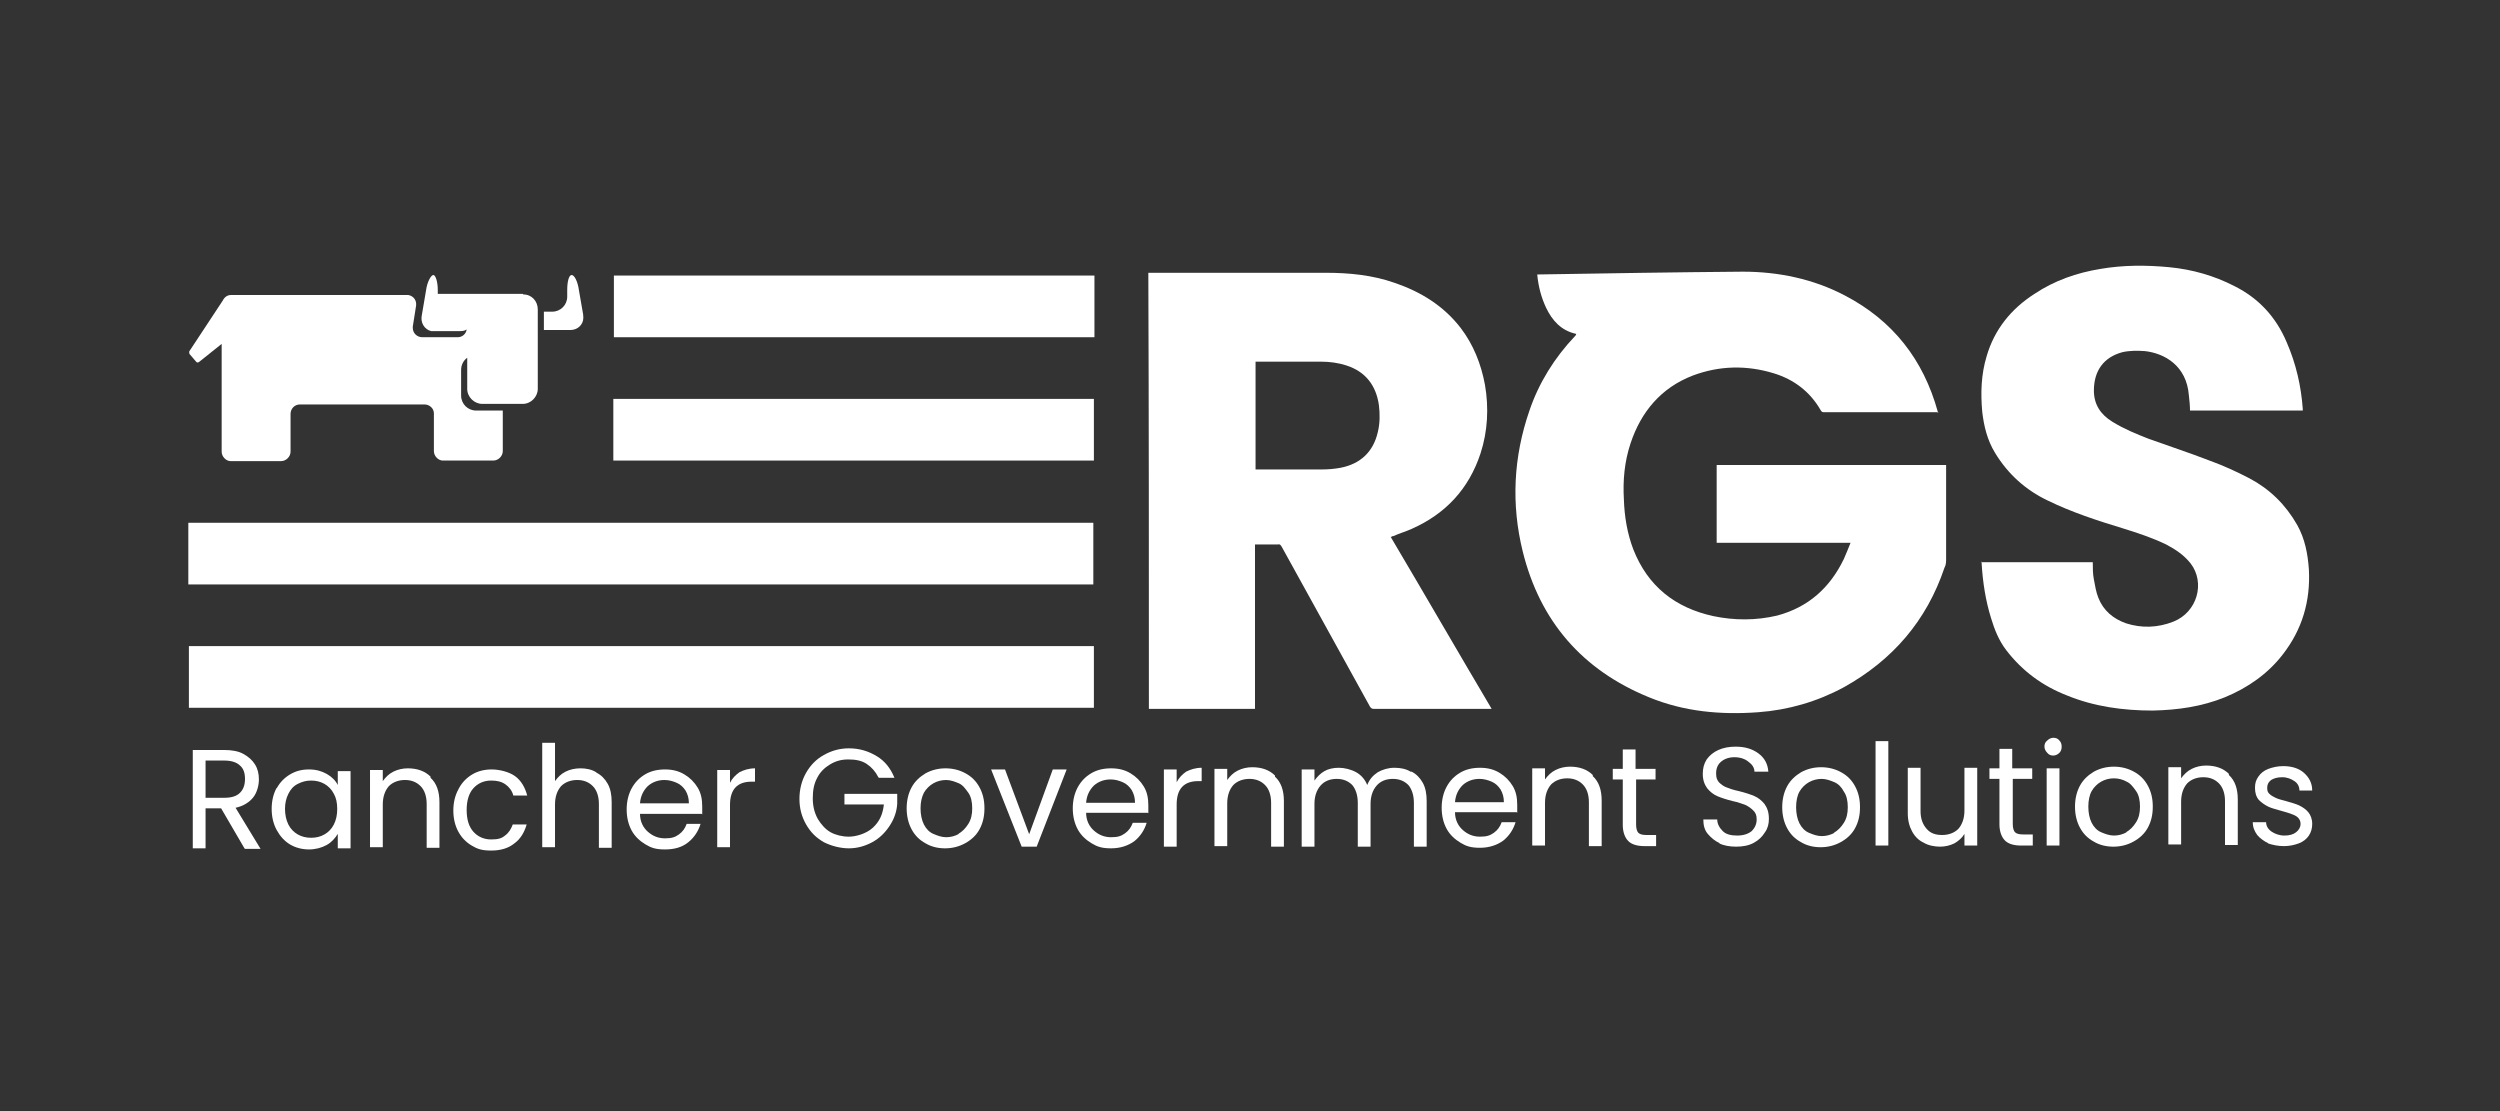 <?xml version="1.0" encoding="utf-8"?>
<svg xmlns="http://www.w3.org/2000/svg" xmlns:i="http://ns.adobe.com/AdobeIllustrator/10.0/" id="Layer_2" version="1.1" viewBox="0 0 450 200">
  <rect x="0" y="0" width="450" height="200" fill="#333333" stroke="none"/>
  <defs>
    <style> .st0 { fill: #fff; } </style>
  </defs>
  <g id="Layer_1-2">
    <g>
      <rect class="st0" x="110.5" y="49.4" width="86.5" height="11.1" transform="translate(0 .2) rotate(0)"/>
      <rect class="st0" x="110.5" y="71.6" width="86.5" height="11.1" transform="translate(-.1 .2) rotate(0)"/>
      <rect class="st0" x="34.1" y="93.9" width="162.9" height="11.1" transform="translate(-.2 .2) rotate(0)"/>
      <rect class="st0" x="34.2" y="116.1" width="162.9" height="11.1" transform="translate(-.2 .2) rotate(0)"/>
      <path class="st0" d="M105,56.8l-.8-4.6c-.2-1.5-.8-2.7-1.3-2.7s-.8,1.2-.8,2.7v1.2c0,1.5-1.2,2.7-2.7,2.7h-1.5v3.3h4.8c1.2,0,2.3-.9,2.3-2.2,0-.2,0-.4-.1-.5"/>
      <path class="st0" d="M94.1,52.9h-15.1s-.2,0-.2,0v-.7c0-1.5-.4-2.7-.8-2.7s-1.1,1.2-1.3,2.7l-.8,4.7c-.2,1.2.5,2.4,1.7,2.7.2,0,.4,0,.6,0h4.5c.4,0,.9,0,1.3-.3-.1.8-.8,1.4-1.6,1.4h-6.4c-.9,0-1.7-.7-1.7-1.7h0v-.2l.6-3.8c.1-.9-.4-1.7-1.4-1.9h-31.9c-.7,0-1.2.4-1.5,1l-6,9.1c-.1.1,0,.4,0,.5l1.2,1.4c.1.2.4.2.6,0l4-3.2v19.4c0,.9.8,1.7,1.6,1.7h9.1c.9,0,1.7-.8,1.7-1.7v-6.8c0-.9.7-1.7,1.7-1.7h22.4c.9,0,1.7.7,1.7,1.6h0v6.8c0,.9.8,1.7,1.6,1.7h9.1c.9,0,1.7-.8,1.7-1.7h0v-7.3h-4.8c-1.5,0-2.7-1.2-2.7-2.7h0v-4.6c0-.9.4-1.7,1.1-2.2v5.6c0,1.5,1.3,2.7,2.7,2.7h7.3c1.5,0,2.7-1.3,2.7-2.7v-14.3c0-1.5-1.1-2.7-2.6-2.7"/>
      <g>
        <path class="st0" d="M348.9,74.2h-.5c-6.7,0-13.3,0-20,0-.3,0-.5,0-.7-.4-1.9-3.3-4.8-5.5-8.4-6.6-4.9-1.5-9.8-1.4-14.6.4-5.7,2.2-9.3,6.5-11.2,12.2-1.1,3.3-1.4,6.7-1.2,10.1.1,3.1.6,6.1,1.7,9,2.6,6.6,7.5,10.5,14.4,12,3.8.8,7.7.8,11.5-.1,5.6-1.5,9.5-5,12-10.2.4-.9.8-1.9,1.2-2.9-8.1,0-16.1,0-24.1,0,0-4.7,0-9.3,0-14,13.8,0,27.5,0,41.3,0v.6c0,5.4,0,10.8,0,16.2,0,.6,0,1.2-.3,1.7-3.2,9.5-9.3,16.6-18.1,21.5-4.8,2.6-10,4.1-15.4,4.5-6.8.5-13.4-.1-19.7-2.7-12-4.9-19.6-13.7-22.7-26.2-2.1-8.5-1.7-17,1.2-25.4,1.7-5,4.5-9.5,8.2-13.4,0,0,.2-.2.2-.3,0,0,0,0,0-.1-2.7-.6-4.3-2.4-5.4-4.7-.9-1.9-1.4-3.9-1.6-6,.1,0,.2,0,.3,0,12.2-.2,24.5-.4,36.7-.5,6.4,0,12.7,1.3,18.4,4.3,8.6,4.5,14.1,11.5,16.7,20.9,0,0,0,.2,0,.3h0Z"/>
        <path class="st0" d="M250.3,96.6c6.1,10.3,12.1,20.7,18.2,31-.2,0-.3,0-.5,0-6.9,0-13.8,0-20.7,0-.3,0-.5-.1-.7-.4-5.3-9.6-10.6-19.2-15.9-28.8-.2-.3-.3-.5-.7-.4-1.2,0-2.4,0-3.6,0-.1,0-.3,0-.5,0,0,9.9,0,19.7,0,29.6-6.4,0-12.7,0-19.1,0,0-26.1,0-52.3-.1-78.5h.5c10.5,0,20.9,0,31.4,0,4.2,0,8.4.4,12.4,1.8,4.7,1.6,8.8,4.1,11.9,8.1,2.3,3,3.7,6.5,4.4,10.3.7,4.1.5,8.3-.8,12.3-2.1,6.4-6.3,10.9-12.4,13.6-1.1.5-2.2.8-3.3,1.3-.1,0-.3,0-.4.2h0ZM226,84.5h.4c3.9,0,7.7,0,11.6,0,1.1,0,2.2-.1,3.3-.3,3.6-.7,5.9-2.9,6.7-6.4.4-1.6.4-3.3.2-4.9-.5-3.5-2.4-6-5.8-7.1-1.5-.5-3.1-.7-4.6-.7-3.8,0-7.6,0-11.4,0h-.4c0,6.5,0,13,0,19.5h0Z"/>
        <path class="st0" d="M356.5,101.2c6.8,0,13.5,0,20.2,0,0,1.1,0,2.1.2,3.1.2,1.1.4,2.3.8,3.3.9,2.3,2.7,3.8,5,4.6,2.8.9,5.7.8,8.5-.3,4.3-1.7,5.8-7,3.1-10.5-1.2-1.5-2.7-2.5-4.4-3.4-2.5-1.2-5.2-2.1-7.8-2.9-4.6-1.4-9.2-2.9-13.5-5-4-1.9-7.2-4.8-9.5-8.6-1.4-2.3-2-4.8-2.3-7.4-.3-3.4-.2-6.7.8-10,1.4-4.8,4.4-8.5,8.6-11.2,3.6-2.4,7.6-3.8,11.9-4.5,4.1-.7,8.2-.7,12.4-.3,4.1.4,8,1.5,11.7,3.4,4.4,2.2,7.5,5.6,9.4,10.1,1.7,3.9,2.6,7.9,2.9,12v.3c-6.8,0-13.5,0-20.3,0,0-.9-.1-1.8-.2-2.7-.4-5.4-4.4-7.6-7.9-8-1.4-.1-2.8-.1-4.1.2-3.3.9-5.1,3.3-5.1,6.9,0,2.5,1.2,4.3,3.3,5.6,2.1,1.3,4.3,2.2,6.6,3.1,3.6,1.3,7.3,2.5,10.9,3.9,2.5.9,4.9,2,7.2,3.2,3.6,1.9,6.5,4.7,8.6,8.4,1.4,2.5,1.9,5.2,2.1,8,.3,5.7-1.2,10.8-4.7,15.3-2.7,3.5-6.3,6-10.4,7.7-4.2,1.7-8.5,2.3-13,2.4-5.3,0-10.5-.7-15.4-2.7-4.4-1.7-8.1-4.4-11-8.2-1.3-1.7-2.1-3.7-2.7-5.7-1-3.2-1.5-6.5-1.7-9.8,0-.1,0-.3,0-.4h0Z"/>
      </g>
      <g>
        <path class="st0" d="M44,152.7l-4.2-7.2h-2.8v7.2s-2.3,0-2.3,0v-17.7s5.7,0,5.7,0c1.3,0,2.5.2,3.4.7.9.5,1.6,1.1,2.1,1.9.5.8.7,1.7.7,2.7s-.3,2.3-1,3.2c-.7.9-1.8,1.6-3.2,1.9l4.5,7.4h-2.8ZM37,143.6h3.4c1.3,0,2.2-.3,2.8-.9s.9-1.4.9-2.5-.3-1.9-.9-2.4c-.6-.6-1.6-.9-2.8-.9h-3.4v6.7s0,0,0,0Z"/>
        <path class="st0" d="M49.8,141.9c.6-1.1,1.4-1.9,2.4-2.5,1-.6,2.1-.9,3.4-.9s2.3.3,3.2.8c.9.5,1.6,1.2,2,2v-2.5h2.3v13.9s-2.3,0-2.3,0v-2.6c-.5.8-1.1,1.5-2,2s-2,.8-3.2.8-2.4-.3-3.4-.9-1.8-1.5-2.4-2.6-.9-2.4-.9-3.8.3-2.7.9-3.8h0ZM60.1,142.9c-.4-.8-1-1.4-1.7-1.8s-1.5-.6-2.4-.6-1.6.2-2.4.6-1.3,1-1.7,1.8c-.4.8-.6,1.7-.6,2.7s.2,2,.6,2.8,1,1.4,1.7,1.8,1.5.6,2.4.6,1.7-.2,2.4-.6c.7-.4,1.3-1,1.7-1.8.4-.8.6-1.7.6-2.8s-.2-2-.6-2.7h0Z"/>
        <path class="st0" d="M77.5,140c1.1,1,1.6,2.5,1.6,4.4v8.2s-2.3,0-2.3,0v-7.9c0-1.4-.4-2.5-1.1-3.2-.7-.7-1.6-1.1-2.8-1.1s-2.2.4-2.9,1.1c-.7.8-1.1,1.9-1.1,3.3v7.7s-2.3,0-2.3,0v-13.9s2.3,0,2.3,0v2c.5-.7,1.1-1.3,1.9-1.7s1.7-.6,2.6-.6c1.7,0,3.1.5,4.1,1.5h0Z"/>
        <path class="st0" d="M82.6,141.9c.6-1.1,1.4-1.9,2.4-2.5,1-.6,2.2-.9,3.5-.9s3.1.4,4.2,1.2,1.8,2,2.2,3.5h-2.5c-.2-.8-.7-1.5-1.4-2s-1.5-.7-2.6-.7c-1.3,0-2.4.5-3.2,1.4-.8.9-1.2,2.2-1.2,3.9s.4,3,1.2,3.9c.8.9,1.9,1.4,3.2,1.4s1.9-.2,2.5-.7c.7-.5,1.1-1.2,1.4-2h2.5c-.4,1.4-1.1,2.6-2.2,3.4-1.1.9-2.5,1.3-4.2,1.3s-2.5-.3-3.5-.9c-1-.6-1.8-1.4-2.4-2.5s-.9-2.4-.9-3.8.3-2.7.9-3.8h0Z"/>
        <path class="st0" d="M107.4,139.1c.8.4,1.5,1.1,2,2,.5.9.7,2,.7,3.3v8.2s-2.3,0-2.3,0v-7.9c0-1.4-.4-2.5-1.1-3.2-.7-.7-1.6-1.1-2.8-1.1s-2.2.4-2.9,1.1c-.7.8-1.1,1.9-1.1,3.3v7.7s-2.3,0-2.3,0v-18.8s2.3,0,2.3,0v6.9c.5-.7,1.1-1.3,1.9-1.7s1.7-.6,2.7-.6,2,.2,2.8.7h0Z"/>
        <path class="st0" d="M126.3,146.5h-11.1c0,1.4.6,2.5,1.4,3.2.9.8,1.9,1.2,3.1,1.2s1.8-.2,2.5-.7c.7-.5,1.1-1.1,1.4-1.9h2.5c-.4,1.3-1.1,2.4-2.2,3.3s-2.5,1.3-4.2,1.3-2.5-.3-3.5-.9c-1-.6-1.9-1.4-2.5-2.5-.6-1.1-.9-2.4-.9-3.8s.3-2.7.9-3.8c.6-1.1,1.4-1.9,2.4-2.5,1-.6,2.2-.9,3.6-.9s2.5.3,3.5.9c1,.6,1.8,1.4,2.4,2.4.6,1,.8,2.1.8,3.4s0,.9,0,1.4h0ZM123.4,142.3c-.4-.6-.9-1.1-1.6-1.4s-1.4-.5-2.2-.5c-1.2,0-2.2.4-3,1.1-.8.8-1.3,1.8-1.4,3.1h8.8c0-.9-.2-1.6-.6-2.3Z"/>
        <path class="st0" d="M133.1,139c.8-.4,1.7-.7,2.8-.7v2.4h-.6c-2.6,0-3.9,1.4-3.9,4.2v7.6s-2.3,0-2.3,0v-13.9s2.3,0,2.3,0v2.3c.4-.8,1-1.4,1.7-1.9h0Z"/>
        <path class="st0" d="M158.1,139.9c-.5-1-1.2-1.8-2.1-2.4-.9-.6-2-.8-3.3-.8s-2.3.3-3.3.9-1.8,1.4-2.3,2.4c-.6,1.1-.8,2.3-.8,3.7,0,1.4.3,2.6.9,3.7.6,1,1.4,1.9,2.3,2.4s2.1.8,3.3.8,3.1-.5,4.3-1.6,1.8-2.4,2-4.2h-7.1s0-1.9,0-1.9h9.5s0,1.8,0,1.8c-.1,1.5-.6,2.8-1.4,4-.8,1.2-1.8,2.2-3.1,2.9-1.3.7-2.7,1.1-4.2,1.1s-3.1-.4-4.5-1.1c-1.4-.8-2.4-1.8-3.2-3.2s-1.2-2.9-1.2-4.6c0-1.7.4-3.3,1.2-4.7.8-1.4,1.9-2.5,3.2-3.2,1.4-.8,2.9-1.2,4.5-1.2,1.9,0,3.5.5,5,1.4s2.5,2.2,3.2,3.9h-2.8Z"/>
        <path class="st0" d="M166.6,151.8c-1.1-.6-1.9-1.4-2.5-2.5-.6-1.1-.9-2.4-.9-3.8,0-1.4.3-2.7.9-3.8.6-1.1,1.5-1.9,2.5-2.5,1.1-.6,2.3-.9,3.6-.9s2.5.3,3.6.9c1.1.6,1.9,1.4,2.5,2.5.6,1.1.9,2.3.9,3.8s-.3,2.7-.9,3.8c-.6,1.1-1.5,1.9-2.6,2.5-1.1.6-2.3.9-3.6.9s-2.5-.3-3.5-.9h0ZM172.5,150.1c.7-.4,1.3-1,1.8-1.8s.7-1.7.7-2.8-.2-2.1-.7-2.8-1-1.4-1.7-1.7-1.5-.6-2.3-.6-1.6.2-2.3.6-1.3,1-1.7,1.7c-.4.8-.6,1.7-.6,2.8s.2,2.1.6,2.9c.4.8,1,1.4,1.7,1.7s1.5.6,2.3.6,1.6-.2,2.3-.6Z"/>
        <path class="st0" d="M185.2,150.3l4.3-11.8h2.5l-5.4,13.9h-2.7l-5.5-13.9h2.5l4.4,11.8h0Z"/>
        <path class="st0" d="M206.6,146.3h-11.1c0,1.4.6,2.5,1.4,3.2.9.8,1.9,1.2,3.1,1.2s1.8-.2,2.5-.7,1.1-1.1,1.4-1.9h2.5c-.4,1.3-1.1,2.4-2.2,3.3-1.1.8-2.5,1.3-4.2,1.3s-2.5-.3-3.5-.9c-1-.6-1.9-1.4-2.5-2.5-.6-1.1-.9-2.4-.9-3.8,0-1.4.3-2.7.9-3.8.6-1.1,1.4-1.9,2.4-2.5,1-.6,2.2-.9,3.6-.9s2.5.3,3.5.9c1,.6,1.8,1.4,2.4,2.4.6,1,.8,2.1.8,3.4s0,.9,0,1.4h0ZM203.7,142.2c-.4-.6-.9-1.1-1.6-1.4s-1.4-.5-2.2-.5c-1.2,0-2.2.4-3,1.1-.8.8-1.3,1.8-1.4,3.1h8.8c0-.9-.2-1.6-.6-2.3Z"/>
        <path class="st0" d="M213.5,138.9c.8-.4,1.7-.7,2.8-.7v2.4h-.6c-2.6,0-3.9,1.4-3.9,4.2v7.6s-2.3,0-2.3,0v-13.9s2.3,0,2.3,0v2.3c.4-.8,1-1.4,1.7-1.9h0Z"/>
        <path class="st0" d="M229.5,139.8c1.1,1,1.6,2.5,1.6,4.4v8.2s-2.3,0-2.3,0v-7.9c0-1.4-.4-2.5-1.1-3.2-.7-.7-1.6-1.1-2.8-1.1s-2.2.4-2.9,1.1c-.7.8-1.1,1.9-1.1,3.3v7.7s-2.3,0-2.3,0v-13.9s2.3,0,2.3,0v2c.5-.7,1.1-1.3,1.9-1.7.8-.4,1.7-.6,2.6-.6,1.7,0,3.1.5,4.1,1.5h0Z"/>
        <path class="st0" d="M254.1,138.9c.8.4,1.5,1.1,2,2,.5.9.7,2,.7,3.3v8.2s-2.3,0-2.3,0v-7.9c0-1.4-.4-2.5-1-3.2-.7-.7-1.6-1.1-2.8-1.1s-2.2.4-2.9,1.2c-.7.8-1.1,1.9-1.1,3.3v7.7s-2.3,0-2.3,0v-7.9c0-1.4-.4-2.5-1-3.2-.7-.7-1.6-1.1-2.8-1.1s-2.2.4-2.9,1.2c-.7.8-1.1,1.9-1.1,3.3v7.7s-2.3,0-2.3,0v-13.9s2.3,0,2.3,0v2c.5-.7,1.1-1.3,1.8-1.7s1.6-.6,2.6-.6,2.2.3,3.1.8c.9.5,1.6,1.3,2,2.3.4-1,1-1.7,1.9-2.3.9-.5,1.9-.8,3-.8s2.1.2,2.9.7h0Z"/>
        <path class="st0" d="M273,146.2h-11.1c0,1.4.6,2.5,1.4,3.2.9.8,1.9,1.2,3.1,1.2s1.8-.2,2.5-.7c.7-.5,1.1-1.1,1.4-1.9h2.5c-.4,1.3-1.1,2.4-2.2,3.3-1.1.8-2.5,1.3-4.2,1.3s-2.5-.3-3.5-.9c-1-.6-1.9-1.4-2.5-2.5-.6-1.1-.9-2.4-.9-3.8,0-1.4.3-2.7.9-3.8.6-1.1,1.4-1.9,2.4-2.5s2.2-.9,3.6-.9,2.5.3,3.5.9,1.8,1.4,2.4,2.4c.6,1,.8,2.1.8,3.4s0,.9,0,1.4h0ZM270.1,142.1c-.4-.6-.9-1.1-1.6-1.4-.7-.3-1.4-.5-2.2-.5-1.2,0-2.2.4-3,1.1-.8.8-1.3,1.8-1.4,3.1h8.8c0-.9-.2-1.6-.6-2.3h0Z"/>
        <path class="st0" d="M286.7,139.7c1.1,1,1.6,2.5,1.6,4.4v8.2s-2.3,0-2.3,0v-7.9c0-1.4-.4-2.5-1.1-3.2-.7-.7-1.6-1.1-2.8-1.1s-2.2.4-2.9,1.1c-.7.8-1.1,1.9-1.1,3.3v7.7s-2.3,0-2.3,0v-13.9s2.3,0,2.3,0v2c.5-.7,1.1-1.3,1.9-1.7.8-.4,1.7-.6,2.6-.6,1.7,0,3.1.5,4.1,1.5h0Z"/>
        <path class="st0" d="M294.5,140.3v8.2c0,.7.2,1.2.4,1.4.3.3.8.4,1.5.4h1.7v2h-2.1c-1.3,0-2.3-.3-2.9-.9-.6-.6-1-1.6-1-2.9v-8.2h-1.8v-1.9h1.8v-3.5h2.3v3.5h3.6v1.9h-3.6,0Z"/>
        <path class="st0" d="M309.6,151.8c-.9-.4-1.6-1-2.2-1.7s-.8-1.6-.8-2.6h2.5c0,.8.4,1.5,1,2.1.6.6,1.5.8,2.6.8s2-.3,2.6-.8c.6-.6.9-1.3.9-2.1s-.2-1.2-.6-1.6c-.4-.4-.8-.7-1.4-1-.6-.2-1.3-.5-2.3-.7-1.2-.3-2.1-.6-2.8-.9s-1.3-.8-1.8-1.4c-.5-.7-.8-1.5-.8-2.6,0-1,.2-1.8.7-2.6.5-.7,1.2-1.3,2.1-1.7.9-.4,1.9-.6,3.1-.6,1.7,0,3,.4,4.1,1.2s1.7,1.9,1.8,3.3h-2.5c0-.7-.4-1.3-1.1-1.8-.6-.5-1.5-.8-2.5-.8s-1.8.3-2.4.8-.9,1.2-.9,2.1.2,1.2.5,1.6c.4.4.8.7,1.3.9.5.2,1.3.5,2.3.7,1.2.3,2.1.6,2.8.9.7.3,1.3.8,1.8,1.4.5.7.8,1.5.8,2.7,0,.9-.2,1.7-.7,2.4-.5.8-1.1,1.4-2,1.9s-2,.7-3.2.7c-1.2,0-2.2-.2-3.1-.6h0Z"/>
        <path class="st0" d="M324.2,151.6c-1.1-.6-1.9-1.4-2.5-2.5-.6-1.1-.9-2.4-.9-3.8,0-1.4.3-2.7.9-3.8.6-1.1,1.5-1.9,2.5-2.5,1.1-.6,2.3-.9,3.6-.9s2.5.3,3.6.9,1.9,1.4,2.5,2.5c.6,1.1.9,2.3.9,3.8s-.3,2.7-.9,3.8c-.6,1.1-1.5,1.9-2.6,2.5-1.1.6-2.3.9-3.6.9s-2.5-.3-3.5-.9h0ZM330.1,149.9c.7-.4,1.3-1,1.8-1.8s.7-1.7.7-2.8-.2-2.1-.7-2.8c-.4-.8-1-1.4-1.7-1.7s-1.5-.6-2.3-.6-1.6.2-2.3.6-1.3,1-1.7,1.7-.6,1.7-.6,2.8.2,2.1.6,2.9c.4.8,1,1.4,1.7,1.7s1.5.6,2.3.6,1.6-.2,2.3-.6h0Z"/>
        <path class="st0" d="M339.9,133.4v18.8s-2.3,0-2.3,0v-18.8s2.3,0,2.3,0h0Z"/>
        <path class="st0" d="M355.9,138.3v13.9s-2.3,0-2.3,0v-2.1c-.4.7-1.1,1.3-1.8,1.7-.8.4-1.7.6-2.6.6s-2.1-.2-2.9-.7c-.9-.4-1.6-1.1-2.1-2-.5-.9-.8-2-.8-3.3v-8.2s2.3,0,2.3,0v7.8c0,1.4.4,2.4,1.1,3.2s1.6,1.1,2.8,1.1,2.2-.4,2.9-1.1c.7-.8,1.1-1.9,1.1-3.3v-7.7s2.3,0,2.3,0h0Z"/>
        <path class="st0" d="M362.3,140.2v8.2c0,.7.2,1.2.4,1.4.3.3.8.4,1.5.4h1.7v2h-2.1c-1.3,0-2.3-.3-2.9-.9-.6-.6-1-1.6-1-2.9v-8.2h-1.8v-1.9h1.8v-3.5h2.3v3.5h3.6v1.9h-3.6,0Z"/>
        <path class="st0" d="M368.5,135.5c-.3-.3-.5-.7-.5-1.1s.1-.8.5-1.1c.3-.3.7-.5,1.1-.5s.8.1,1.1.5c.3.3.4.7.4,1.1s-.1.8-.4,1.1-.7.5-1.1.5-.8-.1-1.1-.5h0ZM370.7,138.3v13.9s-2.3,0-2.3,0v-13.9s2.3,0,2.3,0h0Z"/>
        <path class="st0" d="M376.9,151.5c-1.1-.6-1.9-1.4-2.5-2.5-.6-1.1-.9-2.4-.9-3.8,0-1.4.3-2.7.9-3.8.6-1.1,1.5-1.9,2.5-2.5,1.1-.6,2.3-.9,3.6-.9s2.5.3,3.6.9c1.1.6,1.9,1.4,2.5,2.5.6,1.1.9,2.3.9,3.8s-.3,2.7-.9,3.8c-.6,1.1-1.5,1.9-2.6,2.5-1.1.6-2.3.9-3.6.9s-2.5-.3-3.5-.9h0ZM382.7,149.8c.7-.4,1.3-1,1.8-1.8s.7-1.7.7-2.8-.2-2.1-.7-2.8-1-1.4-1.7-1.7c-.7-.4-1.5-.6-2.3-.6s-1.6.2-2.3.6-1.3,1-1.7,1.7-.6,1.7-.6,2.8.2,2.1.6,2.9c.4.8,1,1.4,1.7,1.7s1.5.6,2.3.6,1.6-.2,2.3-.6h0Z"/>
        <path class="st0" d="M401.2,139.5c1.1,1,1.6,2.5,1.6,4.4v8.2s-2.3,0-2.3,0v-7.9c0-1.4-.4-2.5-1.1-3.2-.7-.7-1.6-1.1-2.8-1.1s-2.2.4-2.9,1.1c-.7.8-1.1,1.9-1.1,3.3v7.7s-2.3,0-2.3,0v-13.9s2.3,0,2.3,0v2c.5-.7,1.1-1.3,1.9-1.7s1.7-.6,2.6-.6c1.7,0,3.1.5,4.1,1.5h0Z"/>
        <path class="st0" d="M408.3,151.8c-.8-.4-1.5-.9-2-1.5-.5-.7-.8-1.4-.8-2.3h2.4c0,.7.4,1.3,1,1.7s1.4.7,2.3.7,1.6-.2,2.1-.6c.5-.4.8-.9.8-1.5s-.3-1.1-.8-1.4-1.4-.6-2.5-.9c-1-.3-1.9-.5-2.5-.8s-1.2-.7-1.7-1.2c-.5-.6-.7-1.3-.7-2.2s.2-1.4.6-2,1-1.1,1.8-1.4c.8-.3,1.7-.5,2.7-.5,1.5,0,2.8.4,3.7,1.2.9.8,1.5,1.8,1.5,3.2h-2.3c0-.7-.3-1.3-.9-1.7s-1.3-.7-2.2-.7-1.5.2-2,.5c-.5.4-.7.8-.7,1.4s.1.8.4,1.1c.3.3.7.5,1.1.7.4.2,1.1.4,1.9.6,1,.3,1.8.5,2.4.8.6.3,1.2.7,1.6,1.2.4.5.7,1.2.7,2.1,0,.8-.2,1.5-.6,2.1-.4.6-1,1.1-1.8,1.4-.8.3-1.7.5-2.7.5s-2-.2-2.9-.5h0Z"/>
      </g>
    </g>
  </g>
</svg>